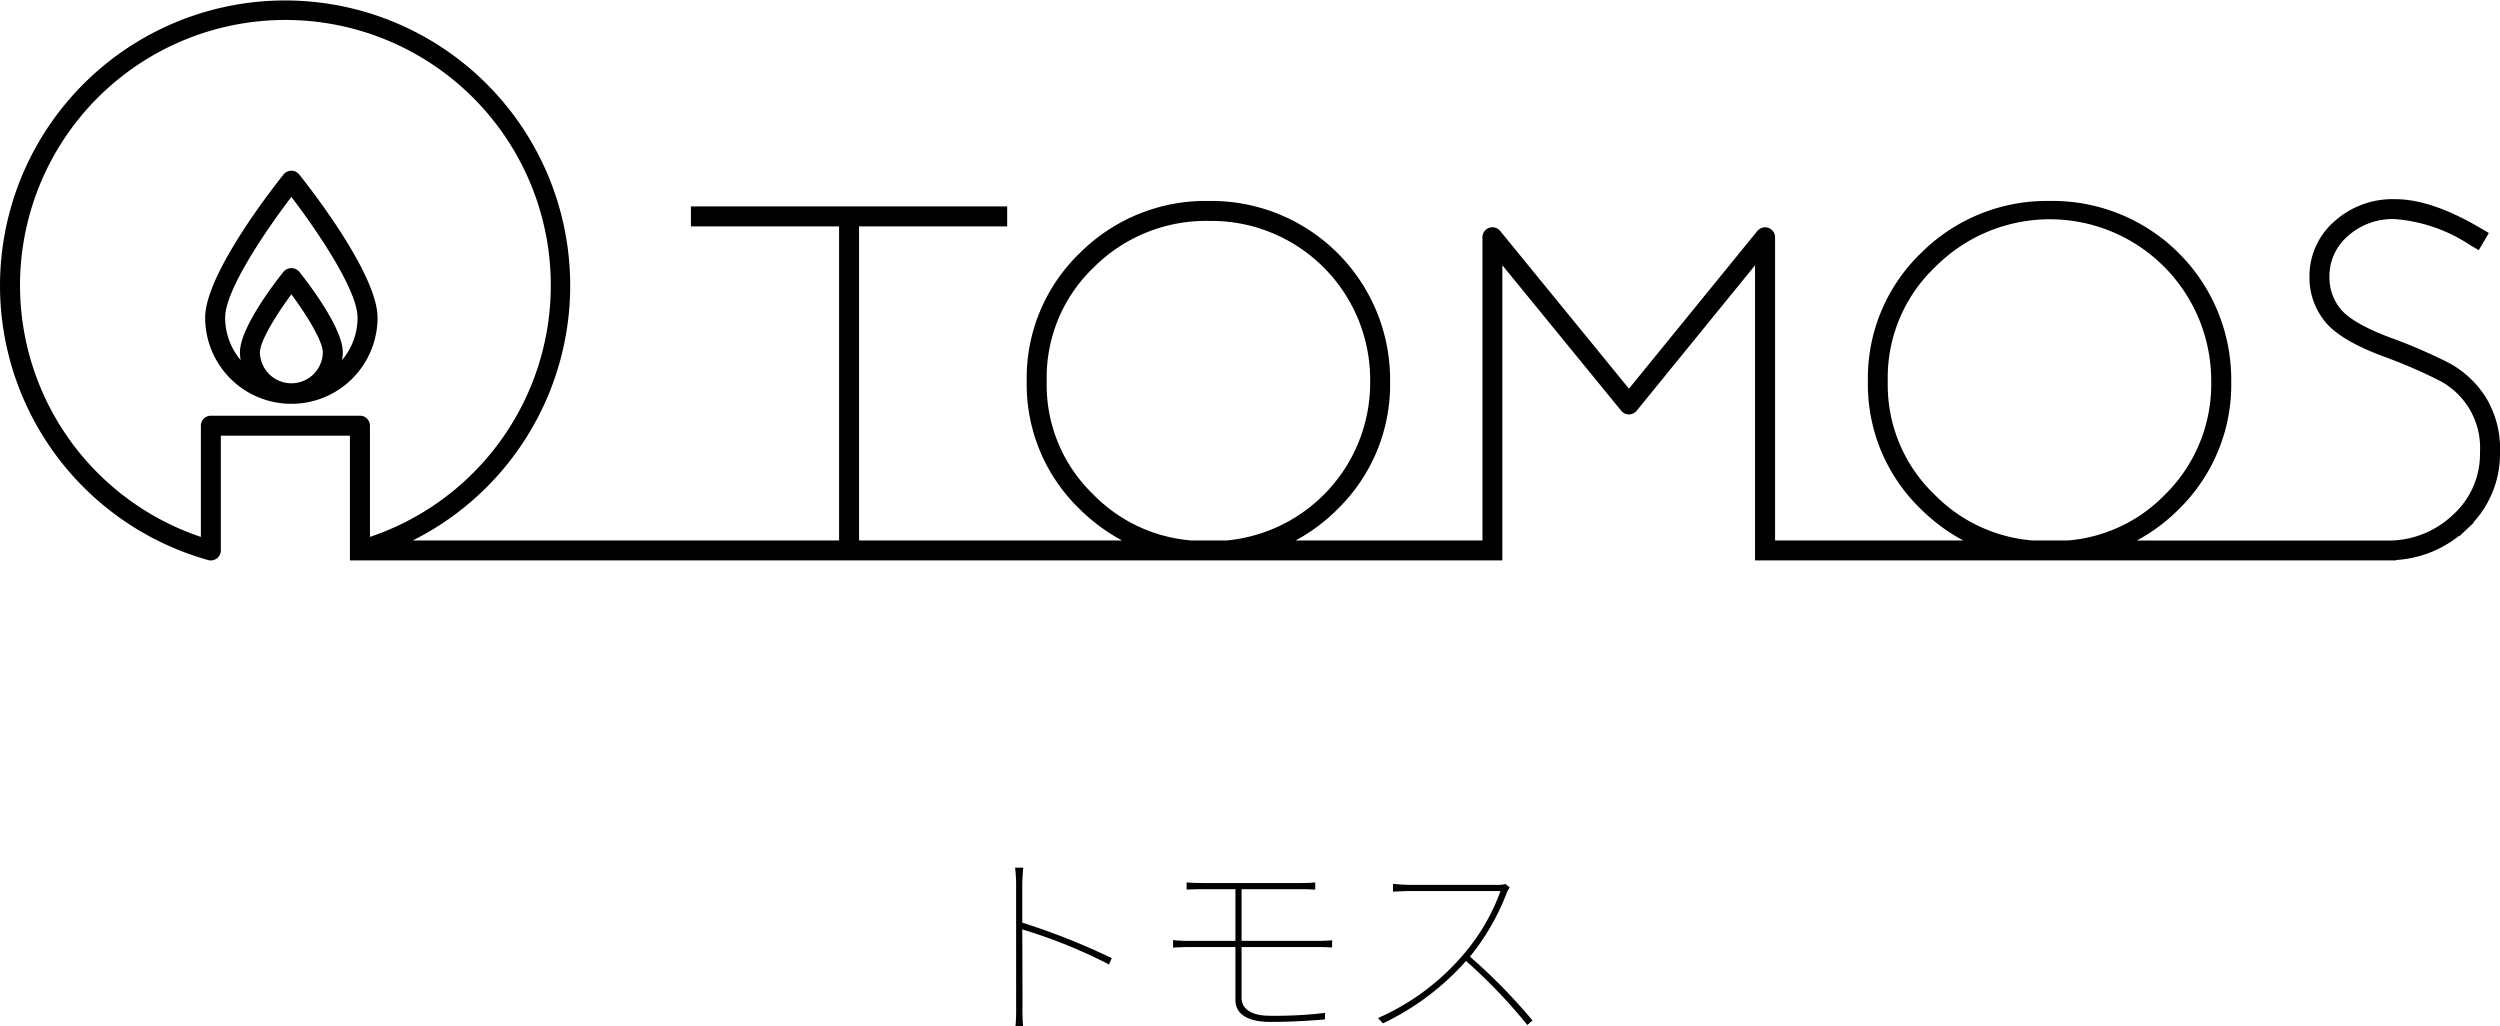 <svg xmlns="http://www.w3.org/2000/svg" xmlns:xlink="http://www.w3.org/1999/xlink" width="219.34" height="90.056" viewBox="0 0 219.34 90.056">
  <defs>
    <clipPath id="clip-path">
      <rect id="長方形_50" data-name="長方形 50" width="219.34" height="49.171"/>
    </clipPath>
  </defs>
  <g id="グループ_166" data-name="グループ 166" transform="translate(-850.33 -119)">
    <path id="パス_206" data-name="パス 206" d="M-20.52-1.458A17.365,17.365,0,0,1-20.574.306h.666a17.365,17.365,0,0,1-.054-1.764c0-.27,0-3.564-.018-6.75A44.7,44.7,0,0,1-12.366-5.13l.234-.558A59.332,59.332,0,0,0-19.98-8.8v-3.24c0-.342.036-1.116.09-1.584h-.72a12.736,12.736,0,0,1,.09,1.584ZM-5.562-12.33v.63c.432-.018.918-.036,1.494-.036h2.79V-7.2h-4.05A13.2,13.2,0,0,1-6.75-7.272v.666c.45-.036,1.008-.054,1.422-.054h4.05V-2c0,1.116.918,1.908,3.06,1.908C3.528-.09,4.95-.18,6.57-.306l.018-.576A37.457,37.457,0,0,1,1.782-.63C-.09-.63-.738-1.368-.738-2.2V-6.66h6.7c.4,0,.9.018,1.242.036v-.63c-.342.036-.864.054-1.242.054h-6.7v-4.536H4.374c.612,0,.954.018,1.35.036v-.63c-.378.036-.774.054-1.35.054H-4.068C-4.644-12.276-5.13-12.294-5.562-12.33Zm28.35.45-.36-.306a3.25,3.25,0,0,1-.828.072H14.058c-.576,0-1.512-.09-1.512-.09v.684s.972-.054,1.512-.054h7.92a17.856,17.856,0,0,1-3.294,5.616A20.858,20.858,0,0,1,11.232-.432l.432.468a22.916,22.916,0,0,0,7.29-5.472A46.618,46.618,0,0,1,24.336.18l.45-.4a49.415,49.415,0,0,0-5.49-5.6,20.454,20.454,0,0,0,3.24-5.616A2.213,2.213,0,0,1,22.788-11.88Z" transform="translate(960 208.75)"/>
    <g id="コンポーネント_16_2" data-name="コンポーネント 16 – 2" transform="translate(850.33 119)">
      <g id="グループ_40" data-name="グループ 40" clip-path="url(#clip-path)">
        <path id="パス_74" data-name="パス 74" d="M217.025,45.811a8.893,8.893,0,0,0,2.316-6.121,8.648,8.648,0,0,0-1.295-4.91,8.853,8.853,0,0,0-3.093-2.891,46.252,46.252,0,0,0-5.325-2.3c-2.755-1.04-3.864-1.947-4.31-2.524a4.332,4.332,0,0,1-.942-2.742,4.635,4.635,0,0,1,1.614-3.611,5.876,5.876,0,0,1,4.139-1.489,13.793,13.793,0,0,1,6.591,2.284l.755.443.887-1.511L217.607,20c-2.894-1.7-5.34-2.525-7.478-2.525a7.646,7.646,0,0,0-5.316,1.944,6.381,6.381,0,0,0-2.19,4.91,6.11,6.11,0,0,0,1.307,3.812c.862,1.116,2.524,2.128,5.079,3.093a44.6,44.6,0,0,1,5.1,2.2,6.651,6.651,0,0,1,3.474,6.262,7.166,7.166,0,0,1-2.374,5.475l-.005.005a8.179,8.179,0,0,1-5.865,2.247H187.481a15.747,15.747,0,0,0,3.679-2.748,15.274,15.274,0,0,0,4.6-11.215A15.678,15.678,0,0,0,179.882,17.63a15.623,15.623,0,0,0-11.344,4.576,15.227,15.227,0,0,0-4.657,11.247,15.184,15.184,0,0,0,4.656,11.219,15.97,15.97,0,0,0,3.71,2.745H155.738v-26.6a.877.877,0,0,0-1.556-.553L142.919,34.1l-11.3-13.838a.876.876,0,0,0-1.555.554v26.6H113.675a15.756,15.756,0,0,0,3.681-2.748,15.273,15.273,0,0,0,4.606-11.215A15.683,15.683,0,0,0,106.079,17.63a15.62,15.62,0,0,0-11.345,4.575,15.213,15.213,0,0,0-4.654,11.248,15.17,15.17,0,0,0,4.653,11.218,15.94,15.94,0,0,0,3.709,2.746H75.371V19.863H88.365V18.109H60.618v1.753h13V47.417h-37.4a25.013,25.013,0,1,0-17.956,1.721.877.877,0,0,0,1.113-.843V38.226H30.7V49.17h101.11v-25.9l10.428,12.767a.875.875,0,0,0,.678.323h0a.881.881,0,0,0,.679-.324l10.385-12.758V49.17H210.22v-.036a9.859,9.859,0,0,0,5.528-2.122l.029.031.638-.6.005-.005.633-.595ZM18.5,36.472a.877.877,0,0,0-.876.877v9.757a23.284,23.284,0,1,1,14.835,0V37.35a.876.876,0,0,0-.876-.877Zm77.465,6.95a13.3,13.3,0,0,1-4.13-9.968,13.346,13.346,0,0,1,4.132-10,13.92,13.92,0,0,1,10.115-4.071,13.93,13.93,0,0,1,14.13,14.07,13.9,13.9,0,0,1-12.563,13.963H104.5a13.537,13.537,0,0,1-8.542-3.995m73.8,0a13.316,13.316,0,0,1-4.132-9.968,13.363,13.363,0,0,1,4.133-10,14.163,14.163,0,0,1,24.244,10,13.577,13.577,0,0,1-4.085,9.973,13.353,13.353,0,0,1-8.474,3.991h-3.142a13.552,13.552,0,0,1-8.543-3.995"/>
        <path id="パス_75" data-name="パス 75" d="M25.713,14.86a.877.877,0,0,0-1.368,0c-.7.877-6.879,8.674-6.879,12.564a7.561,7.561,0,1,0,15.123,0c0-3.89-6.174-11.686-6.876-12.564M22.269,30.475c0-.993,1.448-3.325,2.761-5.1,1.312,1.773,2.76,4.105,2.76,5.1a2.761,2.761,0,0,1-5.521,0m7.205.679a4.488,4.488,0,0,0,.069-.679c0-2.2-3.191-6.287-3.83-7.084a.909.909,0,0,0-1.368,0c-.64.8-3.83,4.88-3.83,7.084a4.638,4.638,0,0,0,.068.681,5.785,5.785,0,0,1-1.364-3.733c0-2.473,3.721-7.857,5.81-10.591,2.087,2.733,5.807,8.117,5.807,10.591a5.778,5.778,0,0,1-1.363,3.731" transform="translate(0.535 0.445)"/>
      </g>
    </g>
  </g>
</svg>
